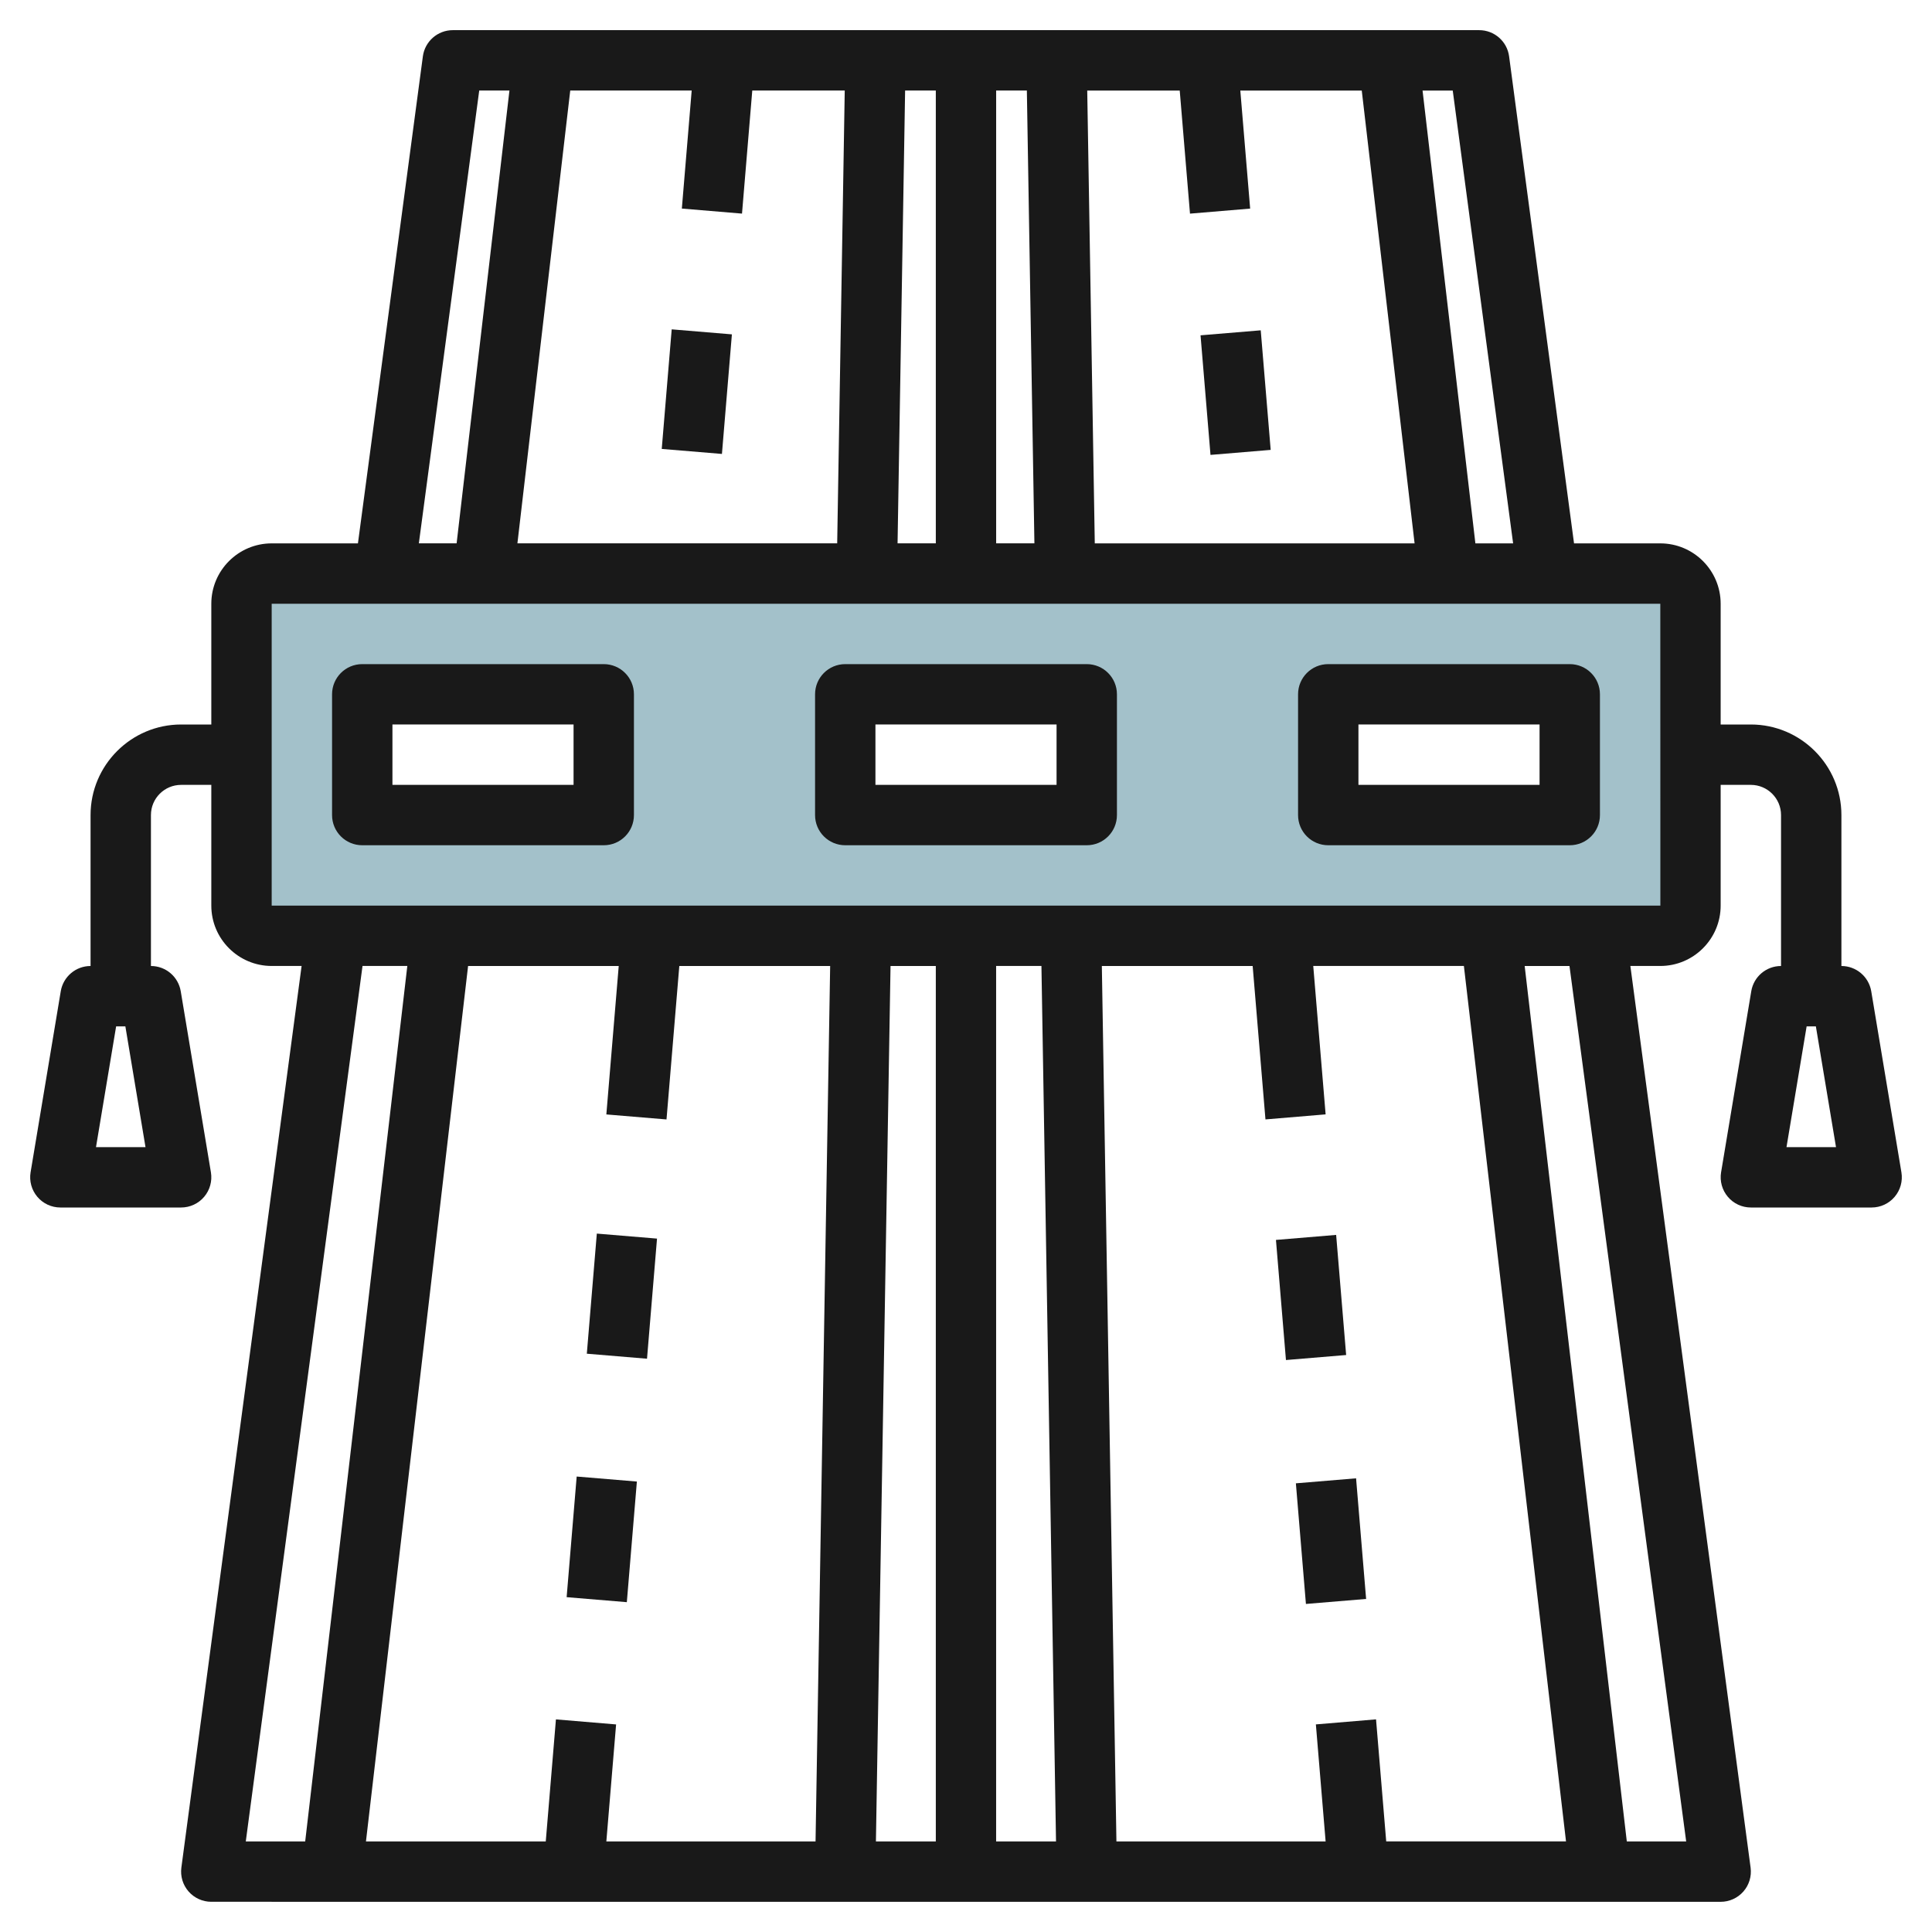 <svg id="Layer_3" enable-background="new 0 0 64 64" height="512" viewBox="0 0 64 64" width="512" xmlns="http://www.w3.org/2000/svg"><g><path d="m55 19h-46c-.552 0-1 .448-1 1v10c0 .552.448 1 1 1h46c.552 0 1-.448 1-1v-10c0-.552-.448-1-1-1zm-35 8h-8v-4h8zm16 0h-8v-4h8zm16 0h-8v-4h8z" fill="#a3c1ca"/><g fill="#191919"><path d="m2 40h4c.294 0 .573-.129.763-.354.19-.224.272-.521.224-.811l-1-6c-.081-.482-.498-.835-.987-.835v-5c0-.552.448-1 1-1h1v3.999c0 1.103.897 2 2 2h.991l-3.983 29.868c-.038.286.049.574.239.791s.464.341.752.341l50.001.001c.289 0 .562-.125.752-.341.19-.217.277-.505.239-.791l-3.983-29.869h.991c1.103 0 2-.897 2-2v-3.999h1c.551 0 1 .448 1 1v5c-.489 0-.906.353-.986.835l-1 6c-.048.29.034.586.224.811.189.225.468.354.763.354h4c.294 0 .573-.129.763-.354.19-.224.272-.521.224-.811l-1-6c-.082-.482-.499-.835-.988-.835v-5c0-1.654-1.346-3-3-3h-1v-4c0-1.103-.897-2-2-2h-2.857l-2.151-16.133c-.066-.497-.49-.868-.992-.868h-33.999c-.501 0-.925.371-.992.868l-2.151 16.133h-2.857c-1.103 0-2 .897-2 2v4h-1c-1.654 0-3 1.346-3 3v5c-.489 0-.906.353-.987.835l-1 6c-.048.29.034.586.224.811s.469.354.763.354zm57.18-2 .667-4h.306l.667 4zm-47.171-6.001h1.484l-3.383 29h-1.968zm10.07 5.084.424-5.083h4.997l-.484 29h-6.93l.323-3.876-1.993-.167-.337 4.043h-5.956l3.383-29h4.99l-.41 4.917zm19.417-5.084.424 5.083 1.993-.167-.41-4.917h4.99l3.383 29h-5.956l-.337-4.042-1.993.167.323 3.877h-6.93l-.483-29h4.996zm-6.997 0 .483 29h-1.984v-29zm-3.499 29.001h-1.984l.484-29h1.5zm24.857 0h-1.967l-3.383-29h1.484zm-5.733-43h-1.25l-1.75-15h1zm-25.544-10.924.34-4.077h3.063l-.25 15h-10.593l1.75-15h4.023l-.326 3.91zm5.403-4.077h1.017v15h-1.267zm3.016 0h1.017l.25 15h-1.267zm3.267 15.001-.25-15h3.064l.34 4.077 1.993-.167-.326-3.91h4.023l1.75 15zm-20.391-15.001h1.001l-1.75 15h-1.251zm-6.875 17.001h46l.002 10h-46.002zm-5.82 18 .667-4h.306l.667 4z"/><path d="m21.097 11.988h3.973v2h-3.973z" transform="matrix(.083 -.997 .997 .083 8.218 34.91)"/><path d="m18.591 41.958h3.991v2h-3.991z" transform="matrix(.083 -.997 .997 .083 -23.936 59.896)"/><path d="m17.911 50.016h4.008v2h-4.008z" transform="matrix(.083 -.997 .997 .083 -32.582 66.614)"/><path d="m39.915 11.002h2v3.973h-2z" transform="matrix(.997 -.083 .083 .997 -.939 3.452)"/><path d="m42.413 40.962h2v3.991h-2z" transform="matrix(.997 -.083 .083 .997 -3.418 3.755)"/><path d="m43.084 49.012h2v4.008h-2z" transform="matrix(.997 -.083 .083 .997 -4.095 3.848)"/><path d="m20 22h-8c-.553 0-1 .447-1 1v4c0 .553.447 1 1 1h8c.553 0 1-.447 1-1v-4c0-.553-.448-1-1-1zm-1 3.999h-6v-2h6z"/><path d="m52 22h-8c-.553 0-1 .447-1 1v4c0 .553.447 1 1 1h8c.553 0 1-.447 1-1v-4c0-.553-.448-1-1-1zm-1 3.999h-6v-2h6z"/><path d="m36 22h-8c-.553 0-1 .447-1 1v4c0 .553.447 1 1 1h8c.553 0 1-.447 1-1v-4c0-.553-.448-1-1-1zm-1 3.999h-6v-2h6z"/></g></g></svg>